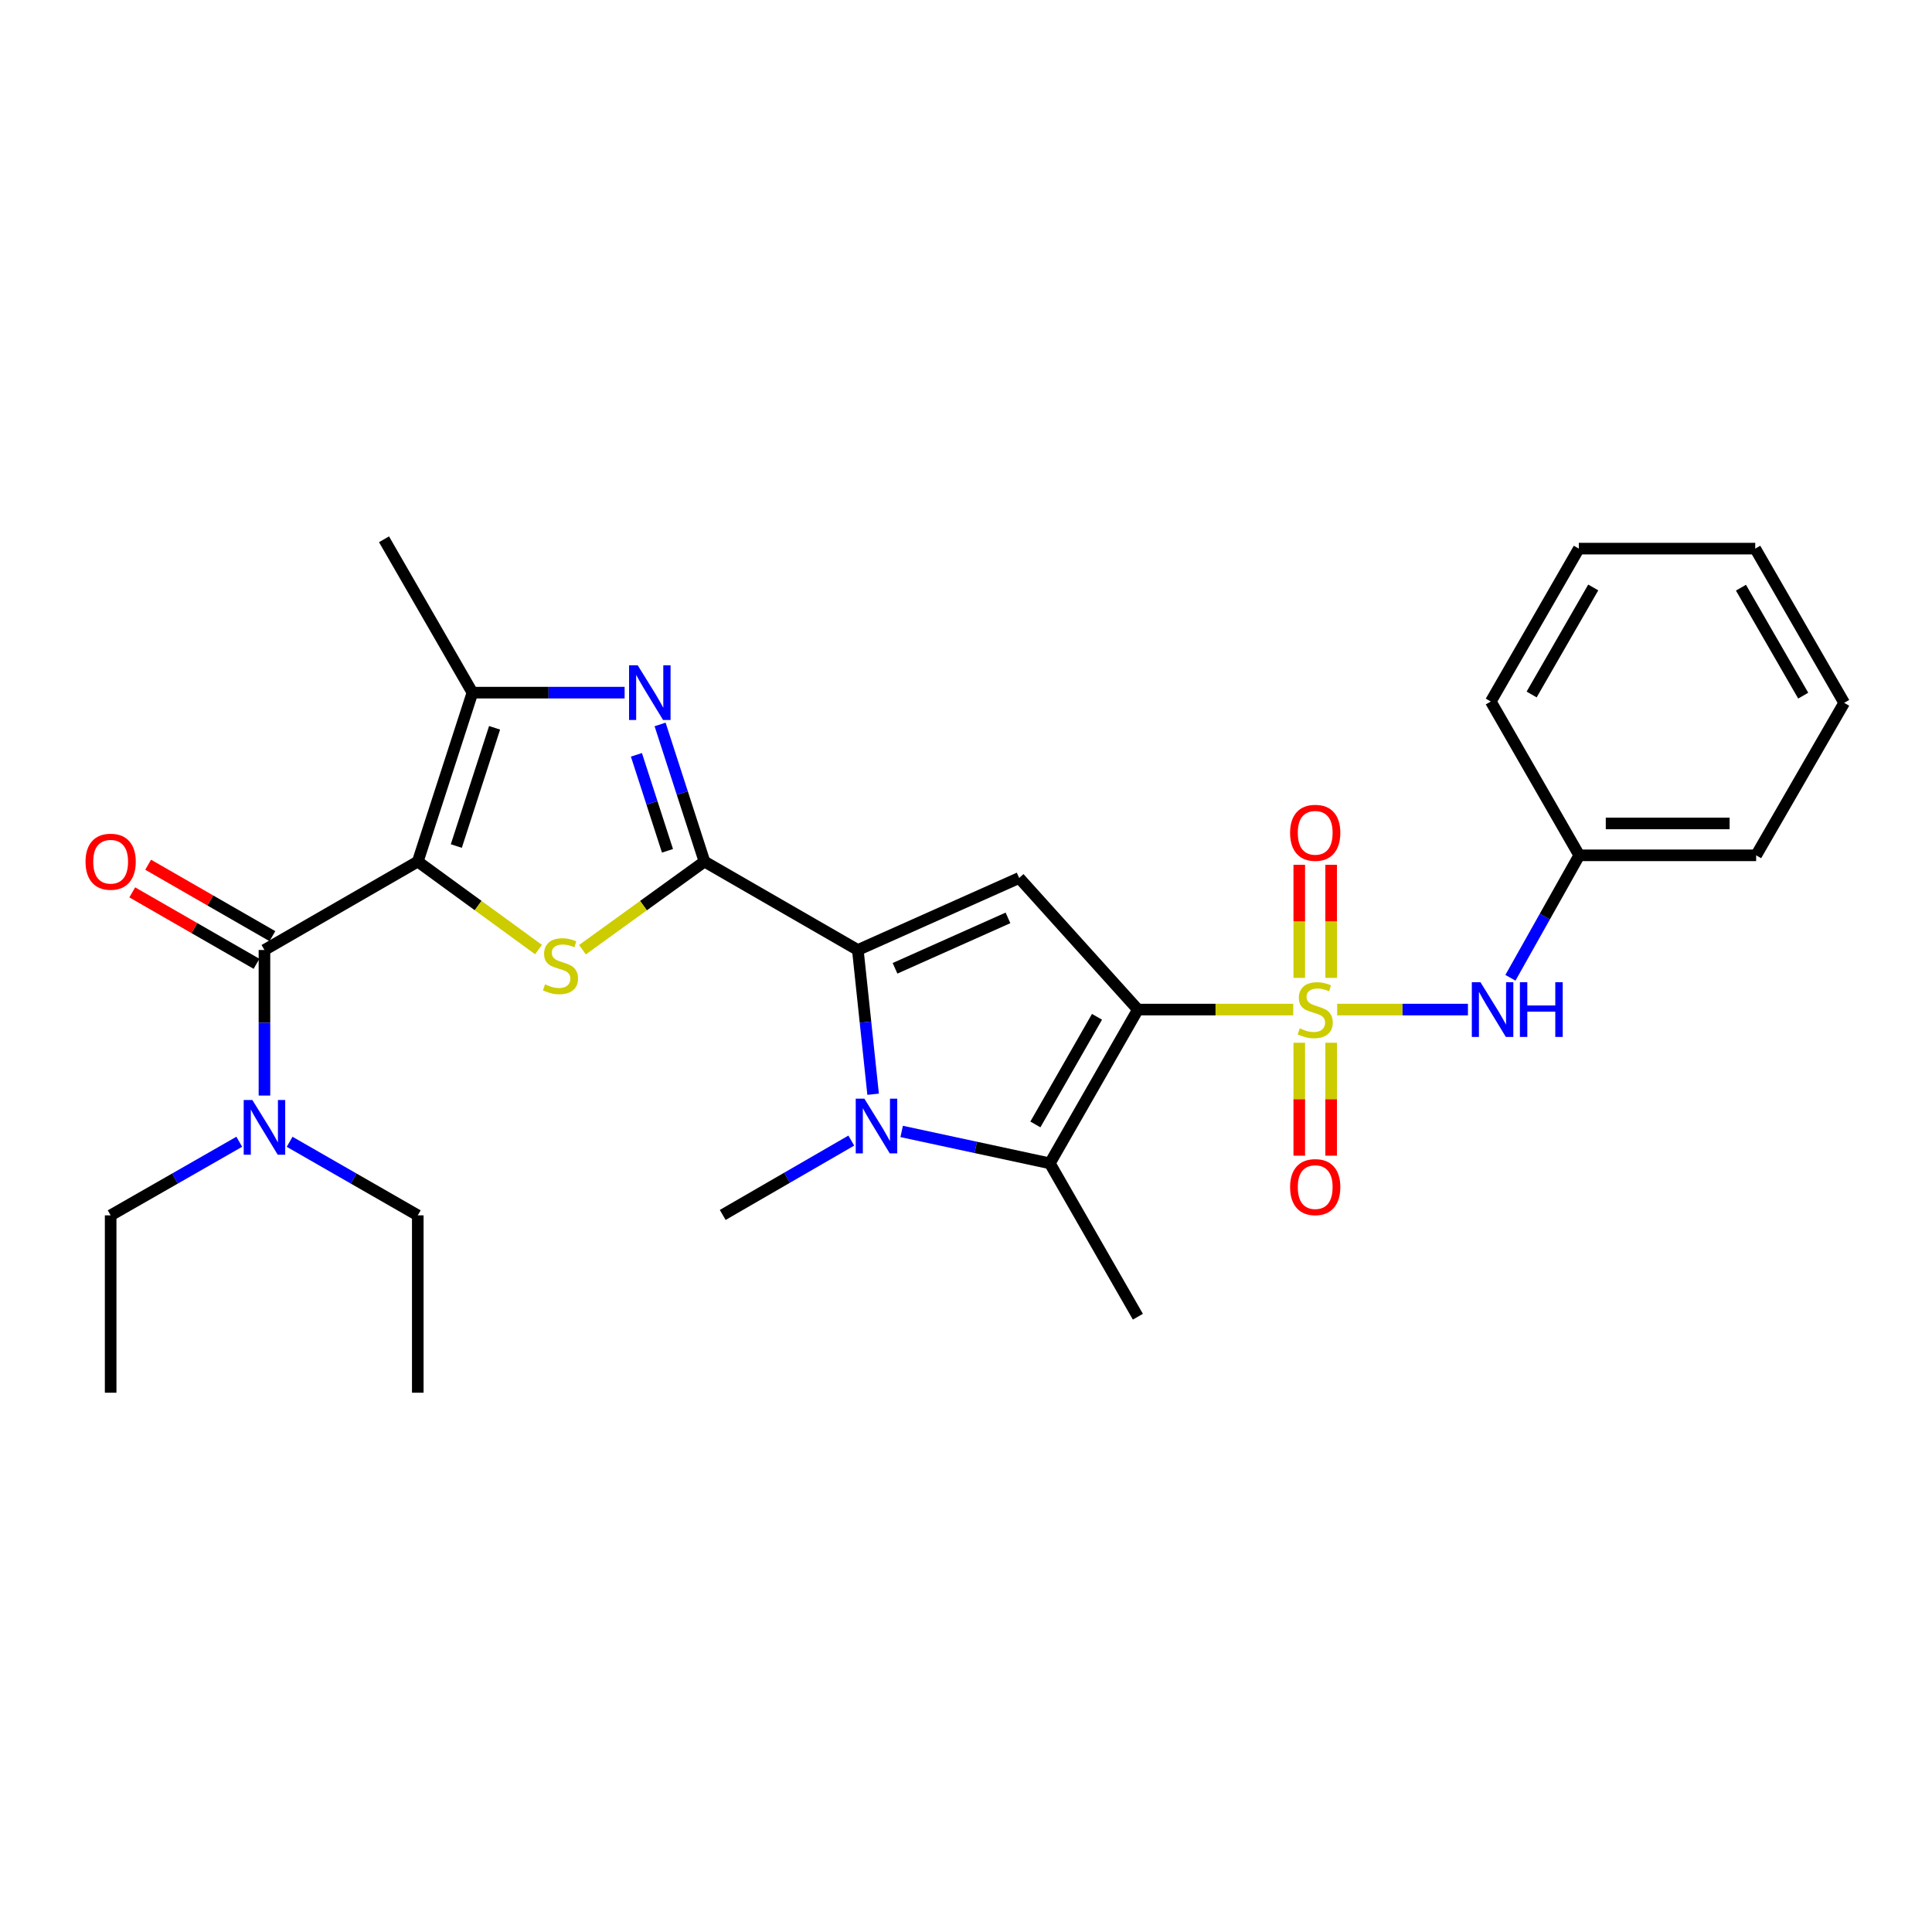 <?xml version='1.0' encoding='iso-8859-1'?>
<svg version='1.1' baseProfile='full'
              xmlns='http://www.w3.org/2000/svg'
                      xmlns:rdkit='http://www.rdkit.org/xml'
                      xmlns:xlink='http://www.w3.org/1999/xlink'
                  xml:space='preserve'
width='1000px' height='1000px' viewBox='0 0 1000 1000'>
<!-- END OF HEADER -->
<rect style='opacity:1.0;fill:#FFFFFF;stroke:none' width='1000' height='1000' x='0' y='0'> </rect>
<path class='bond-0' d='M 588.965,522.554 L 629.17,522.554' style='fill:none;fill-rule:evenodd;stroke:#000000;stroke-width:6px;stroke-linecap:butt;stroke-linejoin:miter;stroke-opacity:1' />
<path class='bond-0' d='M 629.17,522.554 L 669.375,522.554' style='fill:none;fill-rule:evenodd;stroke:#CCCC00;stroke-width:6px;stroke-linecap:butt;stroke-linejoin:miter;stroke-opacity:1' />
<path class='bond-6' d='M 588.965,522.554 L 527.527,454.433' style='fill:none;fill-rule:evenodd;stroke:#000000;stroke-width:6px;stroke-linecap:butt;stroke-linejoin:miter;stroke-opacity:1' />
<path class='bond-7' d='M 588.965,522.554 L 543.398,602.145' style='fill:none;fill-rule:evenodd;stroke:#000000;stroke-width:6px;stroke-linecap:butt;stroke-linejoin:miter;stroke-opacity:1' />
<path class='bond-7' d='M 567.808,526.293 L 535.911,582.007' style='fill:none;fill-rule:evenodd;stroke:#000000;stroke-width:6px;stroke-linecap:butt;stroke-linejoin:miter;stroke-opacity:1' />
<path class='bond-11' d='M 692.125,522.554 L 725.963,522.554' style='fill:none;fill-rule:evenodd;stroke:#CCCC00;stroke-width:6px;stroke-linecap:butt;stroke-linejoin:miter;stroke-opacity:1' />
<path class='bond-11' d='M 725.963,522.554 L 759.802,522.554' style='fill:none;fill-rule:evenodd;stroke:#0000FF;stroke-width:6px;stroke-linecap:butt;stroke-linejoin:miter;stroke-opacity:1' />
<path class='bond-12' d='M 689.001,506.145 L 689.001,476.882' style='fill:none;fill-rule:evenodd;stroke:#CCCC00;stroke-width:6px;stroke-linecap:butt;stroke-linejoin:miter;stroke-opacity:1' />
<path class='bond-12' d='M 689.001,476.882 L 689.001,447.619' style='fill:none;fill-rule:evenodd;stroke:#FF0000;stroke-width:6px;stroke-linecap:butt;stroke-linejoin:miter;stroke-opacity:1' />
<path class='bond-12' d='M 672.498,506.145 L 672.498,476.882' style='fill:none;fill-rule:evenodd;stroke:#CCCC00;stroke-width:6px;stroke-linecap:butt;stroke-linejoin:miter;stroke-opacity:1' />
<path class='bond-12' d='M 672.498,476.882 L 672.498,447.619' style='fill:none;fill-rule:evenodd;stroke:#FF0000;stroke-width:6px;stroke-linecap:butt;stroke-linejoin:miter;stroke-opacity:1' />
<path class='bond-13' d='M 672.498,539.729 L 672.498,568.951' style='fill:none;fill-rule:evenodd;stroke:#CCCC00;stroke-width:6px;stroke-linecap:butt;stroke-linejoin:miter;stroke-opacity:1' />
<path class='bond-13' d='M 672.498,568.951 L 672.498,598.172' style='fill:none;fill-rule:evenodd;stroke:#FF0000;stroke-width:6px;stroke-linecap:butt;stroke-linejoin:miter;stroke-opacity:1' />
<path class='bond-13' d='M 689.001,539.729 L 689.001,568.951' style='fill:none;fill-rule:evenodd;stroke:#CCCC00;stroke-width:6px;stroke-linecap:butt;stroke-linejoin:miter;stroke-opacity:1' />
<path class='bond-13' d='M 689.001,568.951 L 689.001,598.172' style='fill:none;fill-rule:evenodd;stroke:#FF0000;stroke-width:6px;stroke-linecap:butt;stroke-linejoin:miter;stroke-opacity:1' />
<path class='bond-1' d='M 216.242,445.943 L 247.489,468.72' style='fill:none;fill-rule:evenodd;stroke:#000000;stroke-width:6px;stroke-linecap:butt;stroke-linejoin:miter;stroke-opacity:1' />
<path class='bond-1' d='M 247.489,468.72 L 278.737,491.496' style='fill:none;fill-rule:evenodd;stroke:#CCCC00;stroke-width:6px;stroke-linecap:butt;stroke-linejoin:miter;stroke-opacity:1' />
<path class='bond-10' d='M 216.242,445.943 L 136.88,491.712' style='fill:none;fill-rule:evenodd;stroke:#000000;stroke-width:6px;stroke-linecap:butt;stroke-linejoin:miter;stroke-opacity:1' />
<path class='bond-30' d='M 216.242,445.943 L 244.535,358.513' style='fill:none;fill-rule:evenodd;stroke:#000000;stroke-width:6px;stroke-linecap:butt;stroke-linejoin:miter;stroke-opacity:1' />
<path class='bond-30' d='M 236.187,437.91 L 255.993,376.709' style='fill:none;fill-rule:evenodd;stroke:#000000;stroke-width:6px;stroke-linecap:butt;stroke-linejoin:miter;stroke-opacity:1' />
<path class='bond-2' d='M 364.632,445.943 L 444.012,491.712' style='fill:none;fill-rule:evenodd;stroke:#000000;stroke-width:6px;stroke-linecap:butt;stroke-linejoin:miter;stroke-opacity:1' />
<path class='bond-4' d='M 364.632,445.943 L 333.057,468.752' style='fill:none;fill-rule:evenodd;stroke:#000000;stroke-width:6px;stroke-linecap:butt;stroke-linejoin:miter;stroke-opacity:1' />
<path class='bond-4' d='M 333.057,468.752 L 301.481,491.561' style='fill:none;fill-rule:evenodd;stroke:#CCCC00;stroke-width:6px;stroke-linecap:butt;stroke-linejoin:miter;stroke-opacity:1' />
<path class='bond-8' d='M 364.632,445.943 L 353.148,410.457' style='fill:none;fill-rule:evenodd;stroke:#000000;stroke-width:6px;stroke-linecap:butt;stroke-linejoin:miter;stroke-opacity:1' />
<path class='bond-8' d='M 353.148,410.457 L 341.664,374.971' style='fill:none;fill-rule:evenodd;stroke:#0000FF;stroke-width:6px;stroke-linecap:butt;stroke-linejoin:miter;stroke-opacity:1' />
<path class='bond-8' d='M 345.486,440.378 L 337.447,415.538' style='fill:none;fill-rule:evenodd;stroke:#000000;stroke-width:6px;stroke-linecap:butt;stroke-linejoin:miter;stroke-opacity:1' />
<path class='bond-8' d='M 337.447,415.538 L 329.408,390.698' style='fill:none;fill-rule:evenodd;stroke:#0000FF;stroke-width:6px;stroke-linecap:butt;stroke-linejoin:miter;stroke-opacity:1' />
<path class='bond-3' d='M 444.012,491.712 L 527.527,454.433' style='fill:none;fill-rule:evenodd;stroke:#000000;stroke-width:6px;stroke-linecap:butt;stroke-linejoin:miter;stroke-opacity:1' />
<path class='bond-3' d='M 463.266,501.19 L 521.727,475.095' style='fill:none;fill-rule:evenodd;stroke:#000000;stroke-width:6px;stroke-linecap:butt;stroke-linejoin:miter;stroke-opacity:1' />
<path class='bond-29' d='M 444.012,491.712 L 447.968,529.044' style='fill:none;fill-rule:evenodd;stroke:#000000;stroke-width:6px;stroke-linecap:butt;stroke-linejoin:miter;stroke-opacity:1' />
<path class='bond-29' d='M 447.968,529.044 L 451.923,566.377' style='fill:none;fill-rule:evenodd;stroke:#0000FF;stroke-width:6px;stroke-linecap:butt;stroke-linejoin:miter;stroke-opacity:1' />
<path class='bond-5' d='M 466.701,585.634 L 505.049,593.889' style='fill:none;fill-rule:evenodd;stroke:#0000FF;stroke-width:6px;stroke-linecap:butt;stroke-linejoin:miter;stroke-opacity:1' />
<path class='bond-5' d='M 505.049,593.889 L 543.398,602.145' style='fill:none;fill-rule:evenodd;stroke:#000000;stroke-width:6px;stroke-linecap:butt;stroke-linejoin:miter;stroke-opacity:1' />
<path class='bond-16' d='M 440.628,590.367 L 407.352,609.61' style='fill:none;fill-rule:evenodd;stroke:#0000FF;stroke-width:6px;stroke-linecap:butt;stroke-linejoin:miter;stroke-opacity:1' />
<path class='bond-16' d='M 407.352,609.61 L 374.076,628.853' style='fill:none;fill-rule:evenodd;stroke:#000000;stroke-width:6px;stroke-linecap:butt;stroke-linejoin:miter;stroke-opacity:1' />
<path class='bond-18' d='M 543.398,602.145 L 588.965,681.525' style='fill:none;fill-rule:evenodd;stroke:#000000;stroke-width:6px;stroke-linecap:butt;stroke-linejoin:miter;stroke-opacity:1' />
<path class='bond-9' d='M 323.303,358.513 L 283.919,358.513' style='fill:none;fill-rule:evenodd;stroke:#0000FF;stroke-width:6px;stroke-linecap:butt;stroke-linejoin:miter;stroke-opacity:1' />
<path class='bond-9' d='M 283.919,358.513 L 244.535,358.513' style='fill:none;fill-rule:evenodd;stroke:#000000;stroke-width:6px;stroke-linecap:butt;stroke-linejoin:miter;stroke-opacity:1' />
<path class='bond-19' d='M 244.535,358.513 L 198.767,279.133' style='fill:none;fill-rule:evenodd;stroke:#000000;stroke-width:6px;stroke-linecap:butt;stroke-linejoin:miter;stroke-opacity:1' />
<path class='bond-14' d='M 136.88,491.712 L 136.88,529.386' style='fill:none;fill-rule:evenodd;stroke:#000000;stroke-width:6px;stroke-linecap:butt;stroke-linejoin:miter;stroke-opacity:1' />
<path class='bond-14' d='M 136.88,529.386 L 136.88,567.06' style='fill:none;fill-rule:evenodd;stroke:#0000FF;stroke-width:6px;stroke-linecap:butt;stroke-linejoin:miter;stroke-opacity:1' />
<path class='bond-15' d='M 140.993,484.558 L 108.836,466.071' style='fill:none;fill-rule:evenodd;stroke:#000000;stroke-width:6px;stroke-linecap:butt;stroke-linejoin:miter;stroke-opacity:1' />
<path class='bond-15' d='M 108.836,466.071 L 76.679,447.583' style='fill:none;fill-rule:evenodd;stroke:#FF0000;stroke-width:6px;stroke-linecap:butt;stroke-linejoin:miter;stroke-opacity:1' />
<path class='bond-15' d='M 132.767,498.865 L 100.611,480.378' style='fill:none;fill-rule:evenodd;stroke:#000000;stroke-width:6px;stroke-linecap:butt;stroke-linejoin:miter;stroke-opacity:1' />
<path class='bond-15' d='M 100.611,480.378 L 68.454,461.89' style='fill:none;fill-rule:evenodd;stroke:#FF0000;stroke-width:6px;stroke-linecap:butt;stroke-linejoin:miter;stroke-opacity:1' />
<path class='bond-17' d='M 781.796,506.105 L 799.605,474.41' style='fill:none;fill-rule:evenodd;stroke:#0000FF;stroke-width:6px;stroke-linecap:butt;stroke-linejoin:miter;stroke-opacity:1' />
<path class='bond-17' d='M 799.605,474.41 L 817.414,442.716' style='fill:none;fill-rule:evenodd;stroke:#000000;stroke-width:6px;stroke-linecap:butt;stroke-linejoin:miter;stroke-opacity:1' />
<path class='bond-20' d='M 149.908,590.992 L 183.075,610.028' style='fill:none;fill-rule:evenodd;stroke:#0000FF;stroke-width:6px;stroke-linecap:butt;stroke-linejoin:miter;stroke-opacity:1' />
<path class='bond-20' d='M 183.075,610.028 L 216.242,629.064' style='fill:none;fill-rule:evenodd;stroke:#000000;stroke-width:6px;stroke-linecap:butt;stroke-linejoin:miter;stroke-opacity:1' />
<path class='bond-21' d='M 123.847,590.972 L 90.559,610.018' style='fill:none;fill-rule:evenodd;stroke:#0000FF;stroke-width:6px;stroke-linecap:butt;stroke-linejoin:miter;stroke-opacity:1' />
<path class='bond-21' d='M 90.559,610.018 L 57.271,629.064' style='fill:none;fill-rule:evenodd;stroke:#000000;stroke-width:6px;stroke-linecap:butt;stroke-linejoin:miter;stroke-opacity:1' />
<path class='bond-22' d='M 817.414,442.716 L 908.979,442.716' style='fill:none;fill-rule:evenodd;stroke:#000000;stroke-width:6px;stroke-linecap:butt;stroke-linejoin:miter;stroke-opacity:1' />
<path class='bond-22' d='M 831.148,426.213 L 895.244,426.213' style='fill:none;fill-rule:evenodd;stroke:#000000;stroke-width:6px;stroke-linecap:butt;stroke-linejoin:miter;stroke-opacity:1' />
<path class='bond-23' d='M 817.414,442.716 L 771.636,363.107' style='fill:none;fill-rule:evenodd;stroke:#000000;stroke-width:6px;stroke-linecap:butt;stroke-linejoin:miter;stroke-opacity:1' />
<path class='bond-24' d='M 216.242,629.064 L 216.242,720.867' style='fill:none;fill-rule:evenodd;stroke:#000000;stroke-width:6px;stroke-linecap:butt;stroke-linejoin:miter;stroke-opacity:1' />
<path class='bond-25' d='M 57.271,629.064 L 57.271,720.867' style='fill:none;fill-rule:evenodd;stroke:#000000;stroke-width:6px;stroke-linecap:butt;stroke-linejoin:miter;stroke-opacity:1' />
<path class='bond-26' d='M 908.979,442.716 L 954.545,363.794' style='fill:none;fill-rule:evenodd;stroke:#000000;stroke-width:6px;stroke-linecap:butt;stroke-linejoin:miter;stroke-opacity:1' />
<path class='bond-27' d='M 771.636,363.107 L 817.194,283.965' style='fill:none;fill-rule:evenodd;stroke:#000000;stroke-width:6px;stroke-linecap:butt;stroke-linejoin:miter;stroke-opacity:1' />
<path class='bond-27' d='M 792.772,359.469 L 824.663,304.07' style='fill:none;fill-rule:evenodd;stroke:#000000;stroke-width:6px;stroke-linecap:butt;stroke-linejoin:miter;stroke-opacity:1' />
<path class='bond-31' d='M 954.545,363.794 L 908.502,283.965' style='fill:none;fill-rule:evenodd;stroke:#000000;stroke-width:6px;stroke-linecap:butt;stroke-linejoin:miter;stroke-opacity:1' />
<path class='bond-31' d='M 933.343,360.065 L 901.113,304.185' style='fill:none;fill-rule:evenodd;stroke:#000000;stroke-width:6px;stroke-linecap:butt;stroke-linejoin:miter;stroke-opacity:1' />
<path class='bond-28' d='M 817.194,283.965 L 908.502,283.965' style='fill:none;fill-rule:evenodd;stroke:#000000;stroke-width:6px;stroke-linecap:butt;stroke-linejoin:miter;stroke-opacity:1' />
<path  class='atom-1' d='M 672.75 532.274
Q 673.07 532.394, 674.39 532.954
Q 675.71 533.514, 677.15 533.874
Q 678.63 534.194, 680.07 534.194
Q 682.75 534.194, 684.31 532.914
Q 685.87 531.594, 685.87 529.314
Q 685.87 527.754, 685.07 526.794
Q 684.31 525.834, 683.11 525.314
Q 681.91 524.794, 679.91 524.194
Q 677.39 523.434, 675.87 522.714
Q 674.39 521.994, 673.31 520.474
Q 672.27 518.954, 672.27 516.394
Q 672.27 512.834, 674.67 510.634
Q 677.11 508.434, 681.91 508.434
Q 685.19 508.434, 688.91 509.994
L 687.99 513.074
Q 684.59 511.674, 682.03 511.674
Q 679.27 511.674, 677.75 512.834
Q 676.23 513.954, 676.27 515.914
Q 676.27 517.434, 677.03 518.354
Q 677.83 519.274, 678.95 519.794
Q 680.11 520.314, 682.03 520.914
Q 684.59 521.714, 686.11 522.514
Q 687.63 523.314, 688.71 524.954
Q 689.83 526.554, 689.83 529.314
Q 689.83 533.234, 687.19 535.354
Q 684.59 537.434, 680.23 537.434
Q 677.71 537.434, 675.79 536.874
Q 673.91 536.354, 671.67 535.434
L 672.75 532.274
' fill='#CCCC00'/>
<path  class='atom-5' d='M 282.102 509.5
Q 282.422 509.62, 283.742 510.18
Q 285.062 510.74, 286.502 511.1
Q 287.982 511.42, 289.422 511.42
Q 292.102 511.42, 293.662 510.14
Q 295.222 508.82, 295.222 506.54
Q 295.222 504.98, 294.422 504.02
Q 293.662 503.06, 292.462 502.54
Q 291.262 502.02, 289.262 501.42
Q 286.742 500.66, 285.222 499.94
Q 283.742 499.22, 282.662 497.7
Q 281.622 496.18, 281.622 493.62
Q 281.622 490.06, 284.022 487.86
Q 286.462 485.66, 291.262 485.66
Q 294.542 485.66, 298.262 487.22
L 297.342 490.3
Q 293.942 488.9, 291.382 488.9
Q 288.622 488.9, 287.102 490.06
Q 285.582 491.18, 285.622 493.14
Q 285.622 494.66, 286.382 495.58
Q 287.182 496.5, 288.302 497.02
Q 289.462 497.54, 291.382 498.14
Q 293.942 498.94, 295.462 499.74
Q 296.982 500.54, 298.062 502.18
Q 299.182 503.78, 299.182 506.54
Q 299.182 510.46, 296.542 512.58
Q 293.942 514.66, 289.582 514.66
Q 287.062 514.66, 285.142 514.1
Q 283.262 513.58, 281.022 512.66
L 282.102 509.5
' fill='#CCCC00'/>
<path  class='atom-6' d='M 447.407 568.667
L 456.687 583.667
Q 457.607 585.147, 459.087 587.827
Q 460.567 590.507, 460.647 590.667
L 460.647 568.667
L 464.407 568.667
L 464.407 596.987
L 460.527 596.987
L 450.567 580.587
Q 449.407 578.667, 448.167 576.467
Q 446.967 574.267, 446.607 573.587
L 446.607 596.987
L 442.927 596.987
L 442.927 568.667
L 447.407 568.667
' fill='#0000FF'/>
<path  class='atom-9' d='M 330.079 344.353
L 339.359 359.353
Q 340.279 360.833, 341.759 363.513
Q 343.239 366.193, 343.319 366.353
L 343.319 344.353
L 347.079 344.353
L 347.079 372.673
L 343.199 372.673
L 333.239 356.273
Q 332.079 354.353, 330.839 352.153
Q 329.639 349.953, 329.279 349.273
L 329.279 372.673
L 325.599 372.673
L 325.599 344.353
L 330.079 344.353
' fill='#0000FF'/>
<path  class='atom-12' d='M 766.293 508.394
L 775.573 523.394
Q 776.493 524.874, 777.973 527.554
Q 779.453 530.234, 779.533 530.394
L 779.533 508.394
L 783.293 508.394
L 783.293 536.714
L 779.413 536.714
L 769.453 520.314
Q 768.293 518.394, 767.053 516.194
Q 765.853 513.994, 765.493 513.314
L 765.493 536.714
L 761.813 536.714
L 761.813 508.394
L 766.293 508.394
' fill='#0000FF'/>
<path  class='atom-12' d='M 786.693 508.394
L 790.533 508.394
L 790.533 520.434
L 805.013 520.434
L 805.013 508.394
L 808.853 508.394
L 808.853 536.714
L 805.013 536.714
L 805.013 523.634
L 790.533 523.634
L 790.533 536.714
L 786.693 536.714
L 786.693 508.394
' fill='#0000FF'/>
<path  class='atom-13' d='M 667.75 431.06
Q 667.75 424.26, 671.11 420.46
Q 674.47 416.66, 680.75 416.66
Q 687.03 416.66, 690.39 420.46
Q 693.75 424.26, 693.75 431.06
Q 693.75 437.94, 690.35 441.86
Q 686.95 445.74, 680.75 445.74
Q 674.51 445.74, 671.11 441.86
Q 667.75 437.98, 667.75 431.06
M 680.75 442.54
Q 685.07 442.54, 687.39 439.66
Q 689.75 436.74, 689.75 431.06
Q 689.75 425.5, 687.39 422.7
Q 685.07 419.86, 680.75 419.86
Q 676.43 419.86, 674.07 422.66
Q 671.75 425.46, 671.75 431.06
Q 671.75 436.78, 674.07 439.66
Q 676.43 442.54, 680.75 442.54
' fill='#FF0000'/>
<path  class='atom-14' d='M 667.75 614.437
Q 667.75 607.637, 671.11 603.837
Q 674.47 600.037, 680.75 600.037
Q 687.03 600.037, 690.39 603.837
Q 693.75 607.637, 693.75 614.437
Q 693.75 621.317, 690.35 625.237
Q 686.95 629.117, 680.75 629.117
Q 674.51 629.117, 671.11 625.237
Q 667.75 621.357, 667.75 614.437
M 680.75 625.917
Q 685.07 625.917, 687.39 623.037
Q 689.75 620.117, 689.75 614.437
Q 689.75 608.877, 687.39 606.077
Q 685.07 603.237, 680.75 603.237
Q 676.43 603.237, 674.07 606.037
Q 671.75 608.837, 671.75 614.437
Q 671.75 620.157, 674.07 623.037
Q 676.43 625.917, 680.75 625.917
' fill='#FF0000'/>
<path  class='atom-15' d='M 130.62 569.355
L 139.9 584.355
Q 140.82 585.835, 142.3 588.515
Q 143.78 591.195, 143.86 591.355
L 143.86 569.355
L 147.62 569.355
L 147.62 597.675
L 143.74 597.675
L 133.78 581.275
Q 132.62 579.355, 131.38 577.155
Q 130.18 574.955, 129.82 574.275
L 129.82 597.675
L 126.14 597.675
L 126.14 569.355
L 130.62 569.355
' fill='#0000FF'/>
<path  class='atom-16' d='M 44.271 446.023
Q 44.271 439.223, 47.631 435.423
Q 50.991 431.623, 57.271 431.623
Q 63.551 431.623, 66.911 435.423
Q 70.271 439.223, 70.271 446.023
Q 70.271 452.903, 66.871 456.823
Q 63.471 460.703, 57.271 460.703
Q 51.031 460.703, 47.631 456.823
Q 44.271 452.943, 44.271 446.023
M 57.271 457.503
Q 61.591 457.503, 63.911 454.623
Q 66.271 451.703, 66.271 446.023
Q 66.271 440.463, 63.911 437.663
Q 61.591 434.823, 57.271 434.823
Q 52.951 434.823, 50.591 437.623
Q 48.271 440.423, 48.271 446.023
Q 48.271 451.743, 50.591 454.623
Q 52.951 457.503, 57.271 457.503
' fill='#FF0000'/>
</svg>
